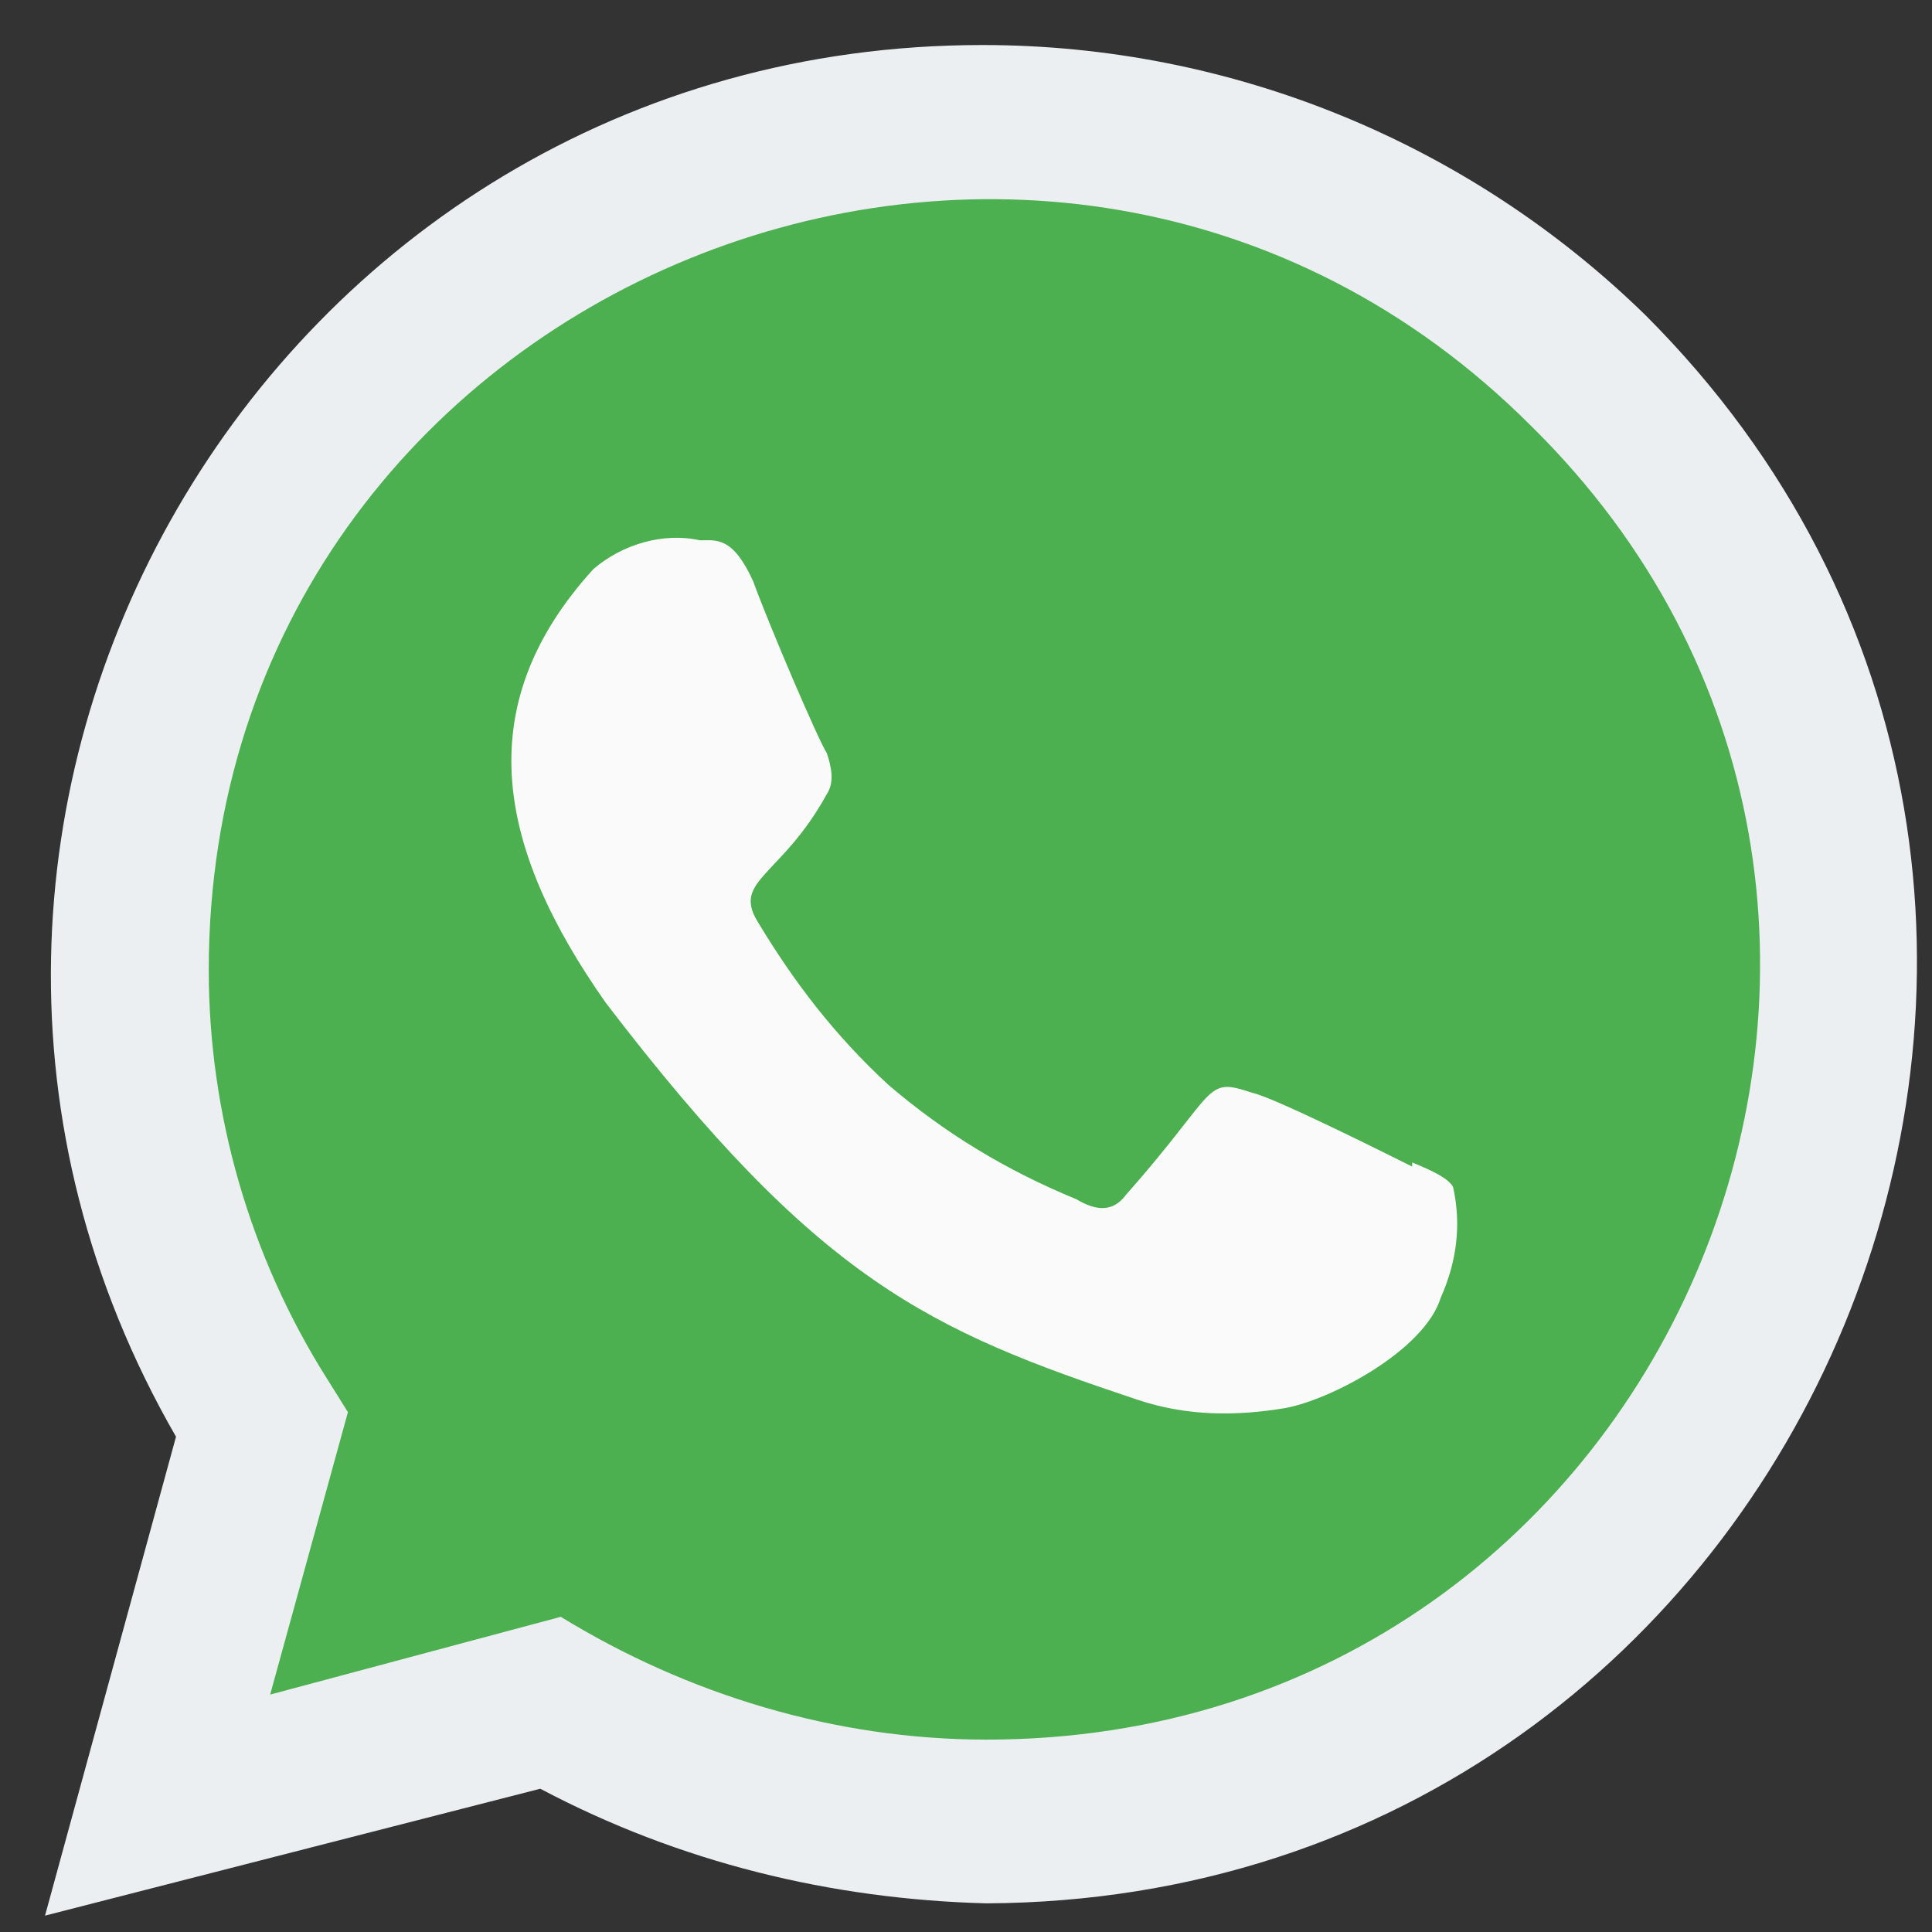<?xml version="1.0" encoding="utf-8"?>
<!-- Generator: Adobe Illustrator 24.1.0, SVG Export Plug-In . SVG Version: 6.00 Build 0)  -->
<svg version="1.1" id="Capa_1" xmlns="http://www.w3.org/2000/svg" xmlns:xlink="http://www.w3.org/1999/xlink" x="0px" y="0px"
	 viewBox="0 0 47.2 47.2" style="enable-background:new 0 0 47.2 47.2;" xml:space="preserve">
<rect x="0" y="0" width="47.2" height="47.2" fill="#333333" stroke="none"/>
<style type="text/css">
	.st0{fill:#ECEFF1;}
	.st1{fill:#4CAF50;}
	.st2{fill:#FAFAFA;}
</style>
<g transform="translate(-1222 -793)">
	<g transform="translate(1235 806)">
		<path class="st0" d="M27.2-5.3c-4.3-4.2-10.1-6.6-16.2-6.6c-17.5,0-28.4,18.9-19.7,34l-3.2,11.7l12.1-3.1
			c3.4,1.8,7.1,2.7,10.9,2.8C31.3,33.4,41.4,8.9,27.2-5.3L27.2-5.3z"/>
		<path class="st1" d="M11.1,29.5L11.1,29.5L11.1,29.5c-3.7,0-7.3-1.1-10.4-3l-7.1,1.9l1.9-6.9L-5,20.7c-1.9-3-2.9-6.5-2.9-10
			c0-16.8,20.5-25.1,32.3-13.3C36.3,9.1,28,29.5,11.1,29.5z"/>
		<path class="st2" d="M21.5,15.4l0,0.1c-0.6-0.3-3.4-1.7-3.9-1.8c-1.2-0.4-0.8-0.1-3.1,2.5c-0.3,0.4-0.7,0.4-1.2,0.1
			c-1.7-0.7-3.2-1.6-4.6-2.8C7.4,12.3,6.4,11,5.5,9.5c-0.6-1,0.6-1.1,1.7-3.1c0.2-0.3,0.1-0.7,0-1C7,5.1,5.8,2.3,5.4,1.2
			c-0.5-1.1-0.9-1-1.3-1C3.2,0,2.2,0.3,1.5,0.9c-3.1,3.4-2.3,6.9,0.3,10.6c5.2,6.8,7.9,8,13,9.7c1.2,0.4,2.4,0.4,3.6,0.2
			c1.1-0.2,3.4-1.4,3.8-2.7c0.4-0.9,0.5-1.8,0.3-2.7C22.4,15.8,22,15.6,21.5,15.4L21.5,15.4z"/>
	</g>
</g>
</svg>
